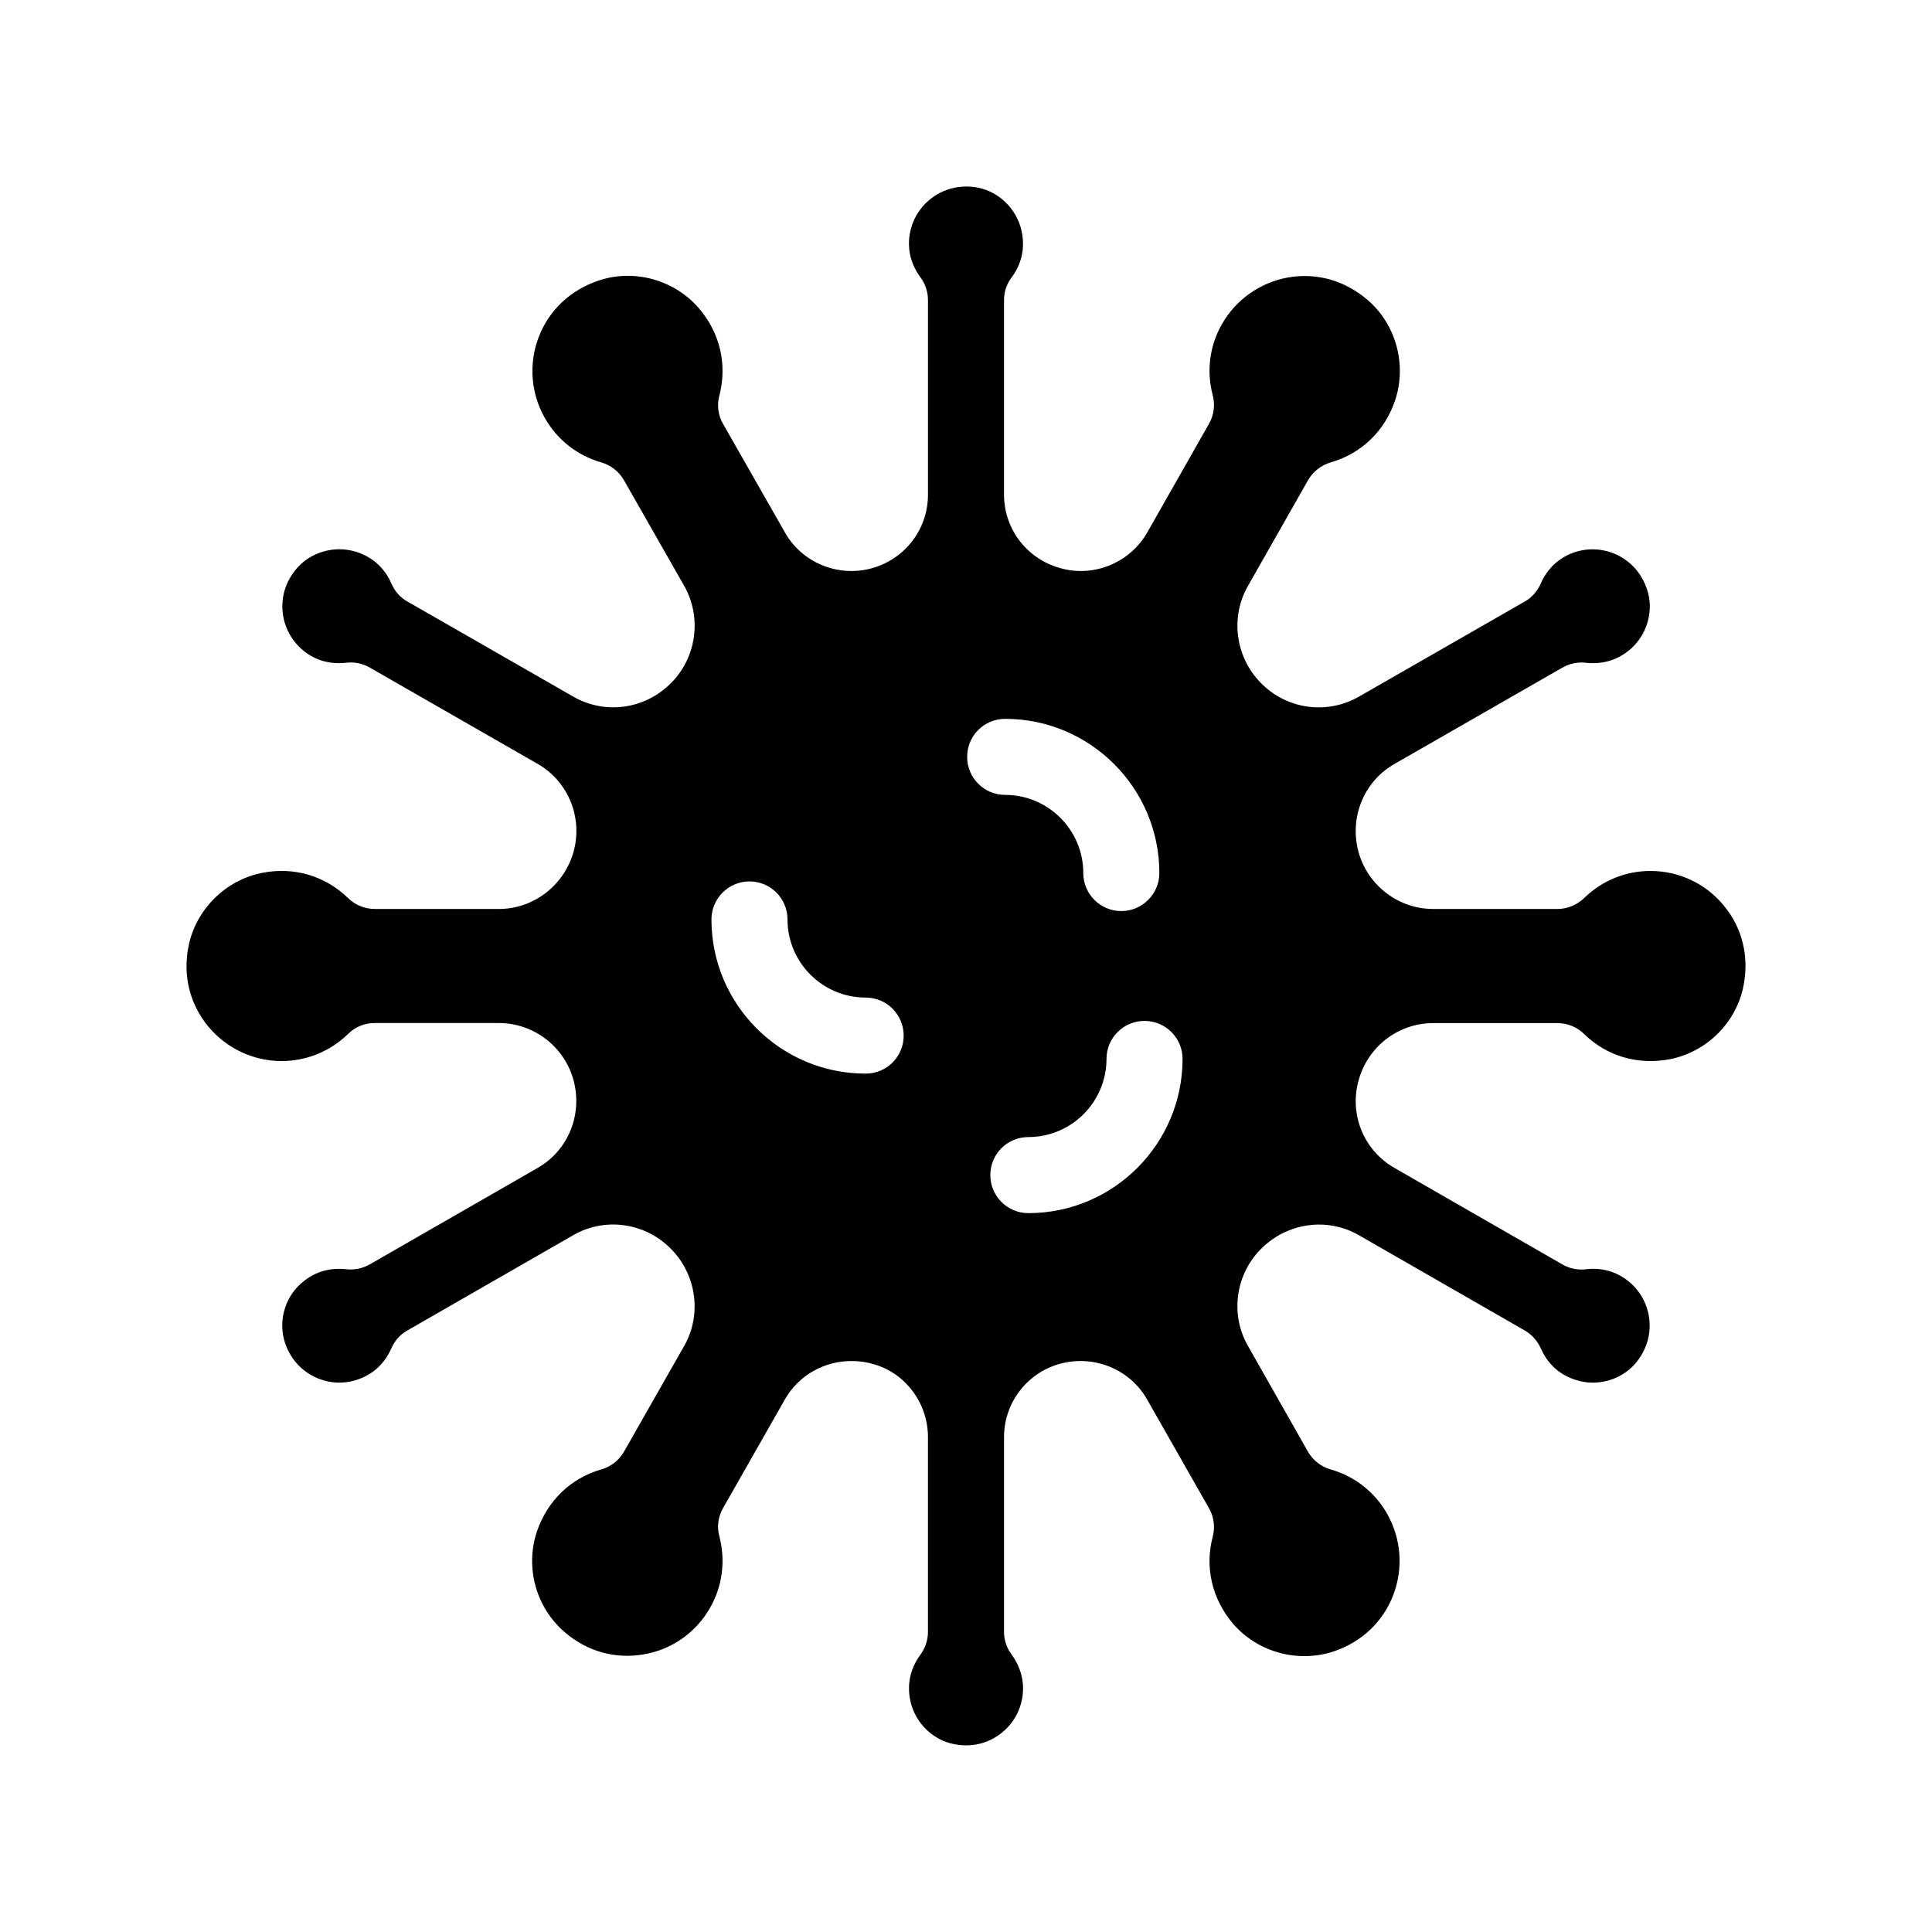 <?xml version="1.0" encoding="UTF-8"?>
<!-- Uploaded to: ICON Repo, www.svgrepo.com, Generator: ICON Repo Mixer Tools -->
<svg fill="#000000" width="800px" height="800px" version="1.1" viewBox="144 144 512 512" xmlns="http://www.w3.org/2000/svg">
 <path d="m600.82 383.98c-4.785-5.844-11.891-9.168-19.445-9.168-6.602 0-12.848 2.57-17.582 7.203-1.914 1.812-4.434 2.871-7.055 2.871h-32.949c-9.117 0-17.18-6.144-19.699-14.863-2.621-9.219 1.258-18.895 9.473-23.578l44.535-25.543c1.863-1.059 4.031-1.512 6.195-1.258 3.176 0.352 7.809 0 12.09-3.879 4.281-3.93 5.945-10.227 4.082-15.617-1.512-4.535-4.734-7.91-9.02-9.574-4.281-1.613-8.969-1.258-12.898 1.008-3.527 2.016-5.34 4.988-6.246 7.106-0.906 2.016-2.367 3.68-4.231 4.734l-43.934 25.191c-8.516 4.887-19.246 3.375-26.098-3.727-6.699-6.902-8.012-17.383-3.324-25.594l15.922-28.012c1.309-2.316 3.477-3.981 5.996-4.734 8.113-2.316 14.359-8.312 17.078-16.426 3.176-9.473 0.25-20.203-7.305-26.652-5.996-5.141-13.453-7.254-21.008-5.945-7.406 1.309-13.855 5.844-17.582 12.395-3.273 5.742-4.133 12.445-2.418 18.844 0.656 2.57 0.301 5.289-1.008 7.559l-16.375 28.816c-4.434 7.758-13.602 11.738-22.27 9.621-9.27-2.219-15.668-10.277-15.668-19.699v-51.539c0-2.168 0.707-4.281 2.016-5.996 1.914-2.57 3.879-6.801 2.621-12.395-1.258-5.691-5.894-10.277-11.488-11.387-4.684-0.906-9.219 0.203-12.797 3.125-3.527 2.871-5.543 7.152-5.543 11.688 0 4.031 1.664 7.106 3.074 8.969 1.258 1.715 1.965 3.828 1.965 5.996v51.59c0 9.371-6.398 17.434-15.516 19.648-8.816 2.117-17.984-1.863-22.371-9.621l-16.426-28.816c-1.309-2.266-1.664-4.988-0.957-7.559 2.117-8.16 0.152-16.574-5.441-23.074-6.5-7.559-17.23-10.531-26.652-7.305-7.457 2.519-13.098 7.859-15.82 15.012-2.672 7.055-2.066 14.863 1.664 21.41 3.273 5.742 8.566 9.926 14.965 11.738 2.519 0.754 4.684 2.418 5.996 4.734l15.973 28.012c4.637 8.211 3.324 18.691-3.273 25.492-6.953 7.203-17.633 8.715-26.148 3.828l-43.934-25.191c-1.914-1.059-3.375-2.719-4.231-4.734-1.258-2.922-3.93-6.75-9.422-8.465-5.594-1.715-11.84 0-15.617 4.332-3.125 3.578-4.434 8.062-3.68 12.645 0.754 4.484 3.477 8.363 7.406 10.629 3.477 2.016 7.004 2.066 9.27 1.812 2.168-0.25 4.332 0.152 6.246 1.258l44.535 25.543c8.16 4.684 12.043 14.309 9.473 23.426-2.57 8.879-10.629 15.023-19.75 15.023h-32.898c-2.672 0-5.188-1.059-7.055-2.871-6.047-5.894-14.309-8.363-22.773-6.699-9.773 1.914-17.633 9.773-19.547 19.547-1.512 7.707 0.352 15.215 5.238 21.16 4.84 5.793 11.895 9.168 19.453 9.168 6.602 0 12.898-2.57 17.633-7.203 1.863-1.863 4.383-2.871 7.051-2.871h32.898c9.117 0 17.18 6.098 19.699 14.863 2.621 9.219-1.258 18.844-9.422 23.527l-44.535 25.594c-1.914 1.059-4.082 1.512-6.246 1.258-3.125-0.352-7.809 0-12.043 3.879-4.332 3.879-5.945 10.176-4.133 15.617 1.512 4.535 4.734 7.91 9.07 9.574 4.231 1.613 8.918 1.211 12.898-1.059 3.477-1.965 5.289-4.938 6.246-7.106 0.855-1.965 2.316-3.629 4.231-4.684l43.934-25.242c8.465-4.887 19.195-3.324 26.047 3.777 6.699 6.902 8.012 17.383 3.375 25.543l-15.973 28.062c-1.309 2.266-3.477 3.981-5.996 4.684-8.113 2.316-14.309 8.312-17.078 16.473-3.176 9.473-0.25 20.152 7.356 26.652 5.945 5.141 13.402 7.203 20.957 5.894 7.457-1.258 13.855-5.793 17.582-12.344 3.273-5.742 4.133-12.445 2.469-18.895-0.707-2.519-0.352-5.238 0.957-7.508l16.426-28.867c3.629-6.348 10.43-10.125 17.582-10.125 1.562 0 3.125 0.152 4.637 0.504 0.203 0.051 0.352 0.102 0.555 0.152 8.715 2.066 15.113 10.176 15.113 19.496v51.641c0 2.168-0.707 4.231-1.965 5.996-1.914 2.57-3.93 6.801-2.672 12.395 1.258 5.691 5.894 10.227 11.488 11.336 4.684 0.957 9.219-0.152 12.797-3.074 3.531-2.867 5.547-7.148 5.547-11.684 0-4.031-1.664-7.106-3.023-8.969-1.309-1.762-2.016-3.828-2.016-5.996v-51.637c0-9.32 6.398-17.434 15.516-19.598 8.816-2.117 17.984 1.863 22.371 9.574l16.426 28.867c1.309 2.266 1.664 4.988 1.008 7.508-2.168 8.16-0.203 16.574 5.391 23.125 6.5 7.559 17.23 10.48 26.703 7.305 7.457-2.519 13.047-7.859 15.77-15.012 2.672-7.055 2.066-14.863-1.664-21.461-3.273-5.742-8.566-9.926-14.965-11.738-2.519-0.707-4.684-2.418-5.996-4.684l-15.922-28.062c-4.684-8.16-3.375-18.641 3.223-25.441 6.953-7.203 17.684-8.766 26.199-3.879l43.934 25.242c1.863 1.059 3.324 2.719 4.231 4.684 1.258 2.922 3.93 6.801 9.422 8.465 5.543 1.762 11.789 0 15.566-4.281 3.125-3.629 4.434-8.113 3.68-12.645-0.754-4.484-3.426-8.363-7.406-10.629-3.477-2.016-6.953-2.117-9.27-1.812-2.168 0.25-4.332-0.203-6.195-1.258l-44.535-25.594c-8.211-4.684-12.09-14.309-9.473-23.375 2.519-8.918 10.578-15.012 19.699-15.012h32.949c2.621 0 5.141 1.008 7.055 2.871 5.996 5.894 14.258 8.312 22.723 6.699 9.824-1.914 17.684-9.773 19.547-19.547 1.508-7.777-0.355-15.285-5.242-21.18zm-227.42 44.539c-22.52 0-40.859-18.289-40.859-40.859 0-5.543 4.535-10.078 10.078-10.078 5.594 0 10.078 4.535 10.078 10.078 0 11.438 9.32 20.707 20.707 20.707 5.594 0 10.078 4.535 10.078 10.078-0.008 5.59-4.492 10.074-10.082 10.074zm26.902-83.938c0-5.594 4.484-10.078 10.078-10.078 22.52 0 40.859 18.34 40.859 40.859 0 5.543-4.535 10.078-10.078 10.078-5.594 0-10.078-4.535-10.078-10.078 0-11.438-9.32-20.707-20.707-20.707-5.59 0.004-10.074-4.531-10.074-10.074zm16.223 120.91c-5.594 0-10.078-4.535-10.078-10.078 0-5.594 4.484-10.078 10.078-10.078 11.438 0 20.707-9.32 20.707-20.707 0-5.594 4.535-10.078 10.078-10.078 5.543 0 10.078 4.484 10.078 10.078-0.004 22.527-18.344 40.863-40.863 40.863z"/>
</svg>